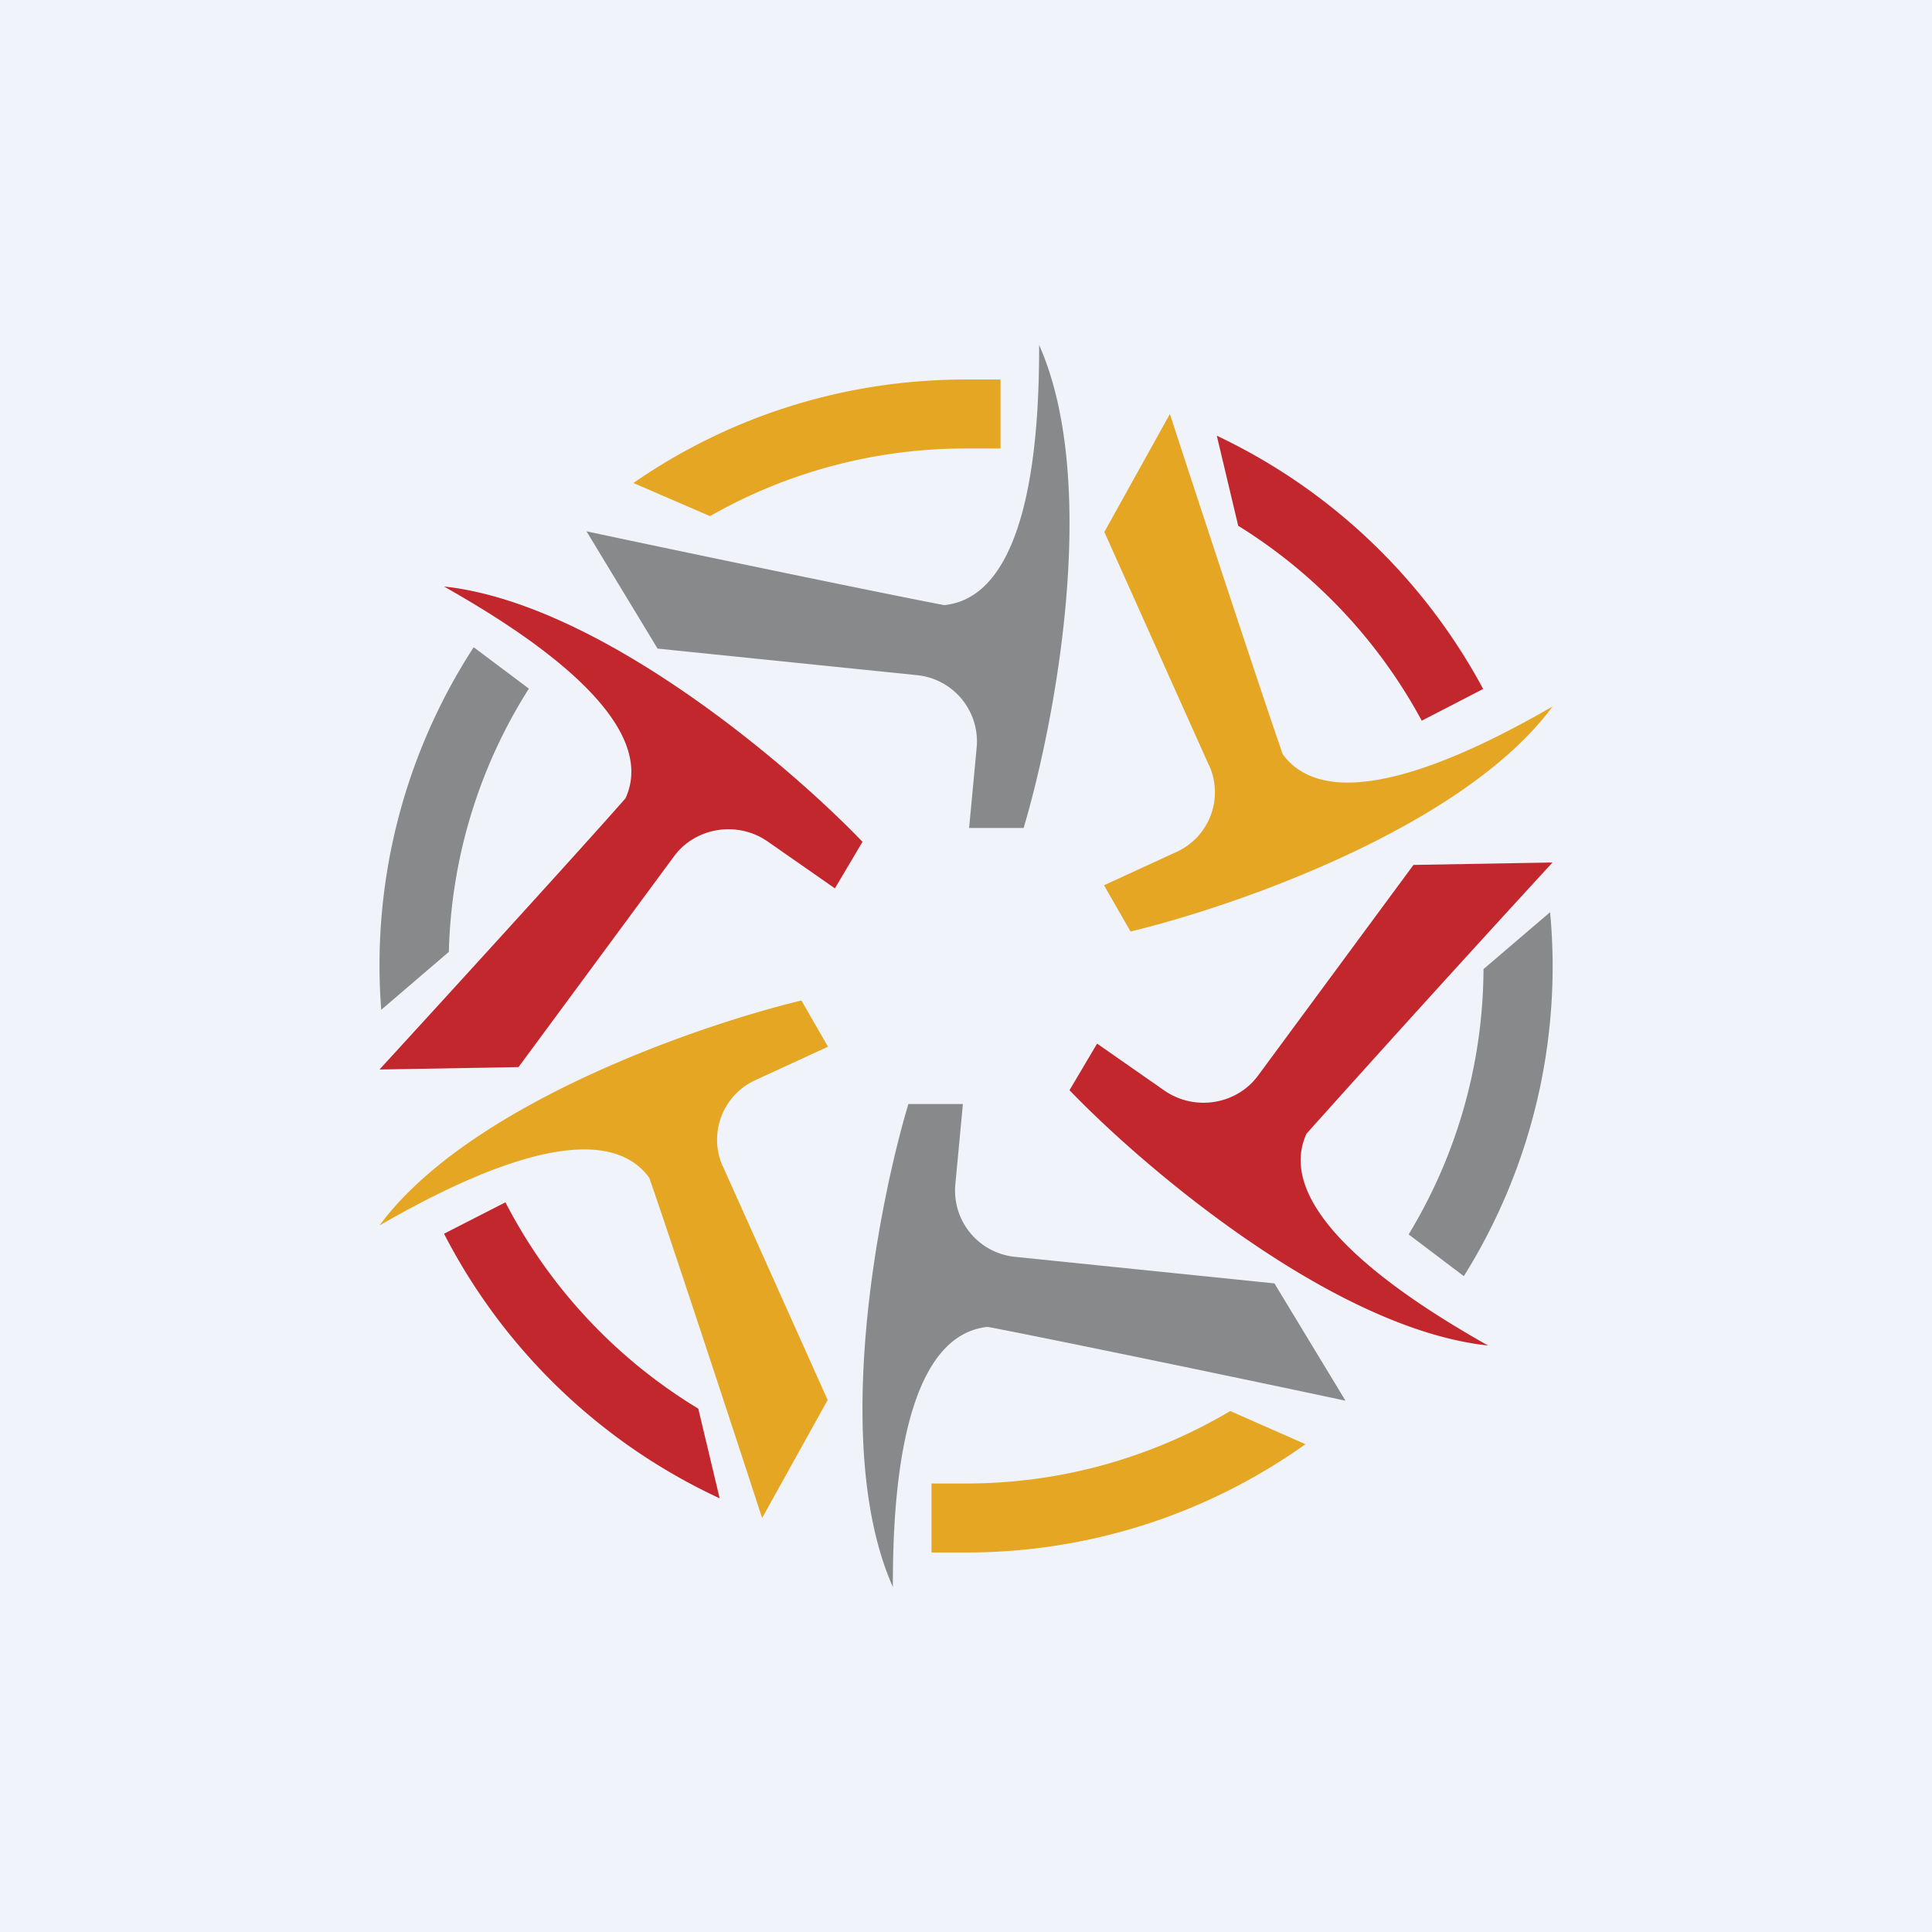 <!-- by Finnhub --><svg width="56" height="56" viewBox="0 0 56 56" xmlns="http://www.w3.org/2000/svg"><path fill="#F0F3FA" d="M0 0h56v56H0z"/><path d="m35.66 40.9 2.18.96A16.92 16.92 0 0 1 28 45h-1v-2h1c2.8 0 5.41-.77 7.66-2.1ZM20.58 14.96A14.93 14.93 0 0 1 28 13h1v-2h-1c-3.58 0-6.9 1.1-9.64 3l2.22.96Z" fill="#E5A623"/><path d="m43 28.09 1.93-1.65a16.92 16.92 0 0 1-2.5 10.55l-1.6-1.21a14.93 14.93 0 0 0 2.17-7.7ZM13 27.6l-1.95 1.67a16.92 16.92 0 0 1 2.68-10.51l1.6 1.2a14.92 14.92 0 0 0-2.32 7.64Z" fill="#88898B"/><path d="m42.99 19.97-1.78.92a15.07 15.07 0 0 0-5.32-5.65l-.62-2.61c3.3 1.56 6 4.14 7.72 7.34ZM14.65 34.85l-1.78.91a17.07 17.07 0 0 0 7.99 7.67l-.62-2.6a15.07 15.07 0 0 1-5.59-5.98Z" fill="#C2272D"/><path d="m26.58 19.57-7.52-.77L17 15.4c2.71.58 8.58 1.8 10.37 2.14 2.63-.27 2.75-5.47 2.75-7.54 1.79 4.04.44 11.02-.45 14h-1.58l.22-2.34a1.93 1.93 0 0 0-1.73-2.09ZM29.42 36.43l7.52.77L39 40.6c-2.71-.58-8.58-1.8-10.37-2.14-2.63.27-2.75 5.47-2.75 7.54-1.79-4.04-.44-11.02.45-14h1.58l-.22 2.34a1.93 1.93 0 0 0 1.73 2.09Z" fill="#88898B"/><path d="m19.53 24.83-4.5 6.1L11 31c1.88-2.05 5.93-6.49 7.13-7.86 1.1-2.4-3.43-5.1-5.26-6.14 4.47.48 9.95 5.13 12.13 7.4l-.8 1.35-1.95-1.36c-.88-.61-2.1-.41-2.72.44ZM36.47 31.17l4.5-6.1L45 25a840.68 840.68 0 0 0-7.13 7.86c-1.1 2.4 3.43 5.1 5.26 6.14-4.47-.48-9.95-5.13-12.13-7.4l.8-1.35 1.95 1.36c.88.61 2.1.41 2.72-.44Z" fill="#C2272D"/><path d="m20.95 33.8 3.04 6.78-1.9 3.42c-.84-2.58-2.68-8.17-3.27-9.86-1.53-2.1-6.04.36-7.82 1.38 2.58-3.5 9.23-5.8 12.23-6.52l.77 1.34-2.11.97a1.9 1.9 0 0 0-.94 2.5ZM35.05 22.2l-3.04-6.78 1.9-3.42c.84 2.58 2.68 8.17 3.27 9.86 1.53 2.1 6.04-.36 7.82-1.38-2.58 3.5-9.23 5.8-12.23 6.52L32 25.66l2.11-.97a1.9 1.9 0 0 0 .94-2.5Z" fill="#E5A623"/></svg>